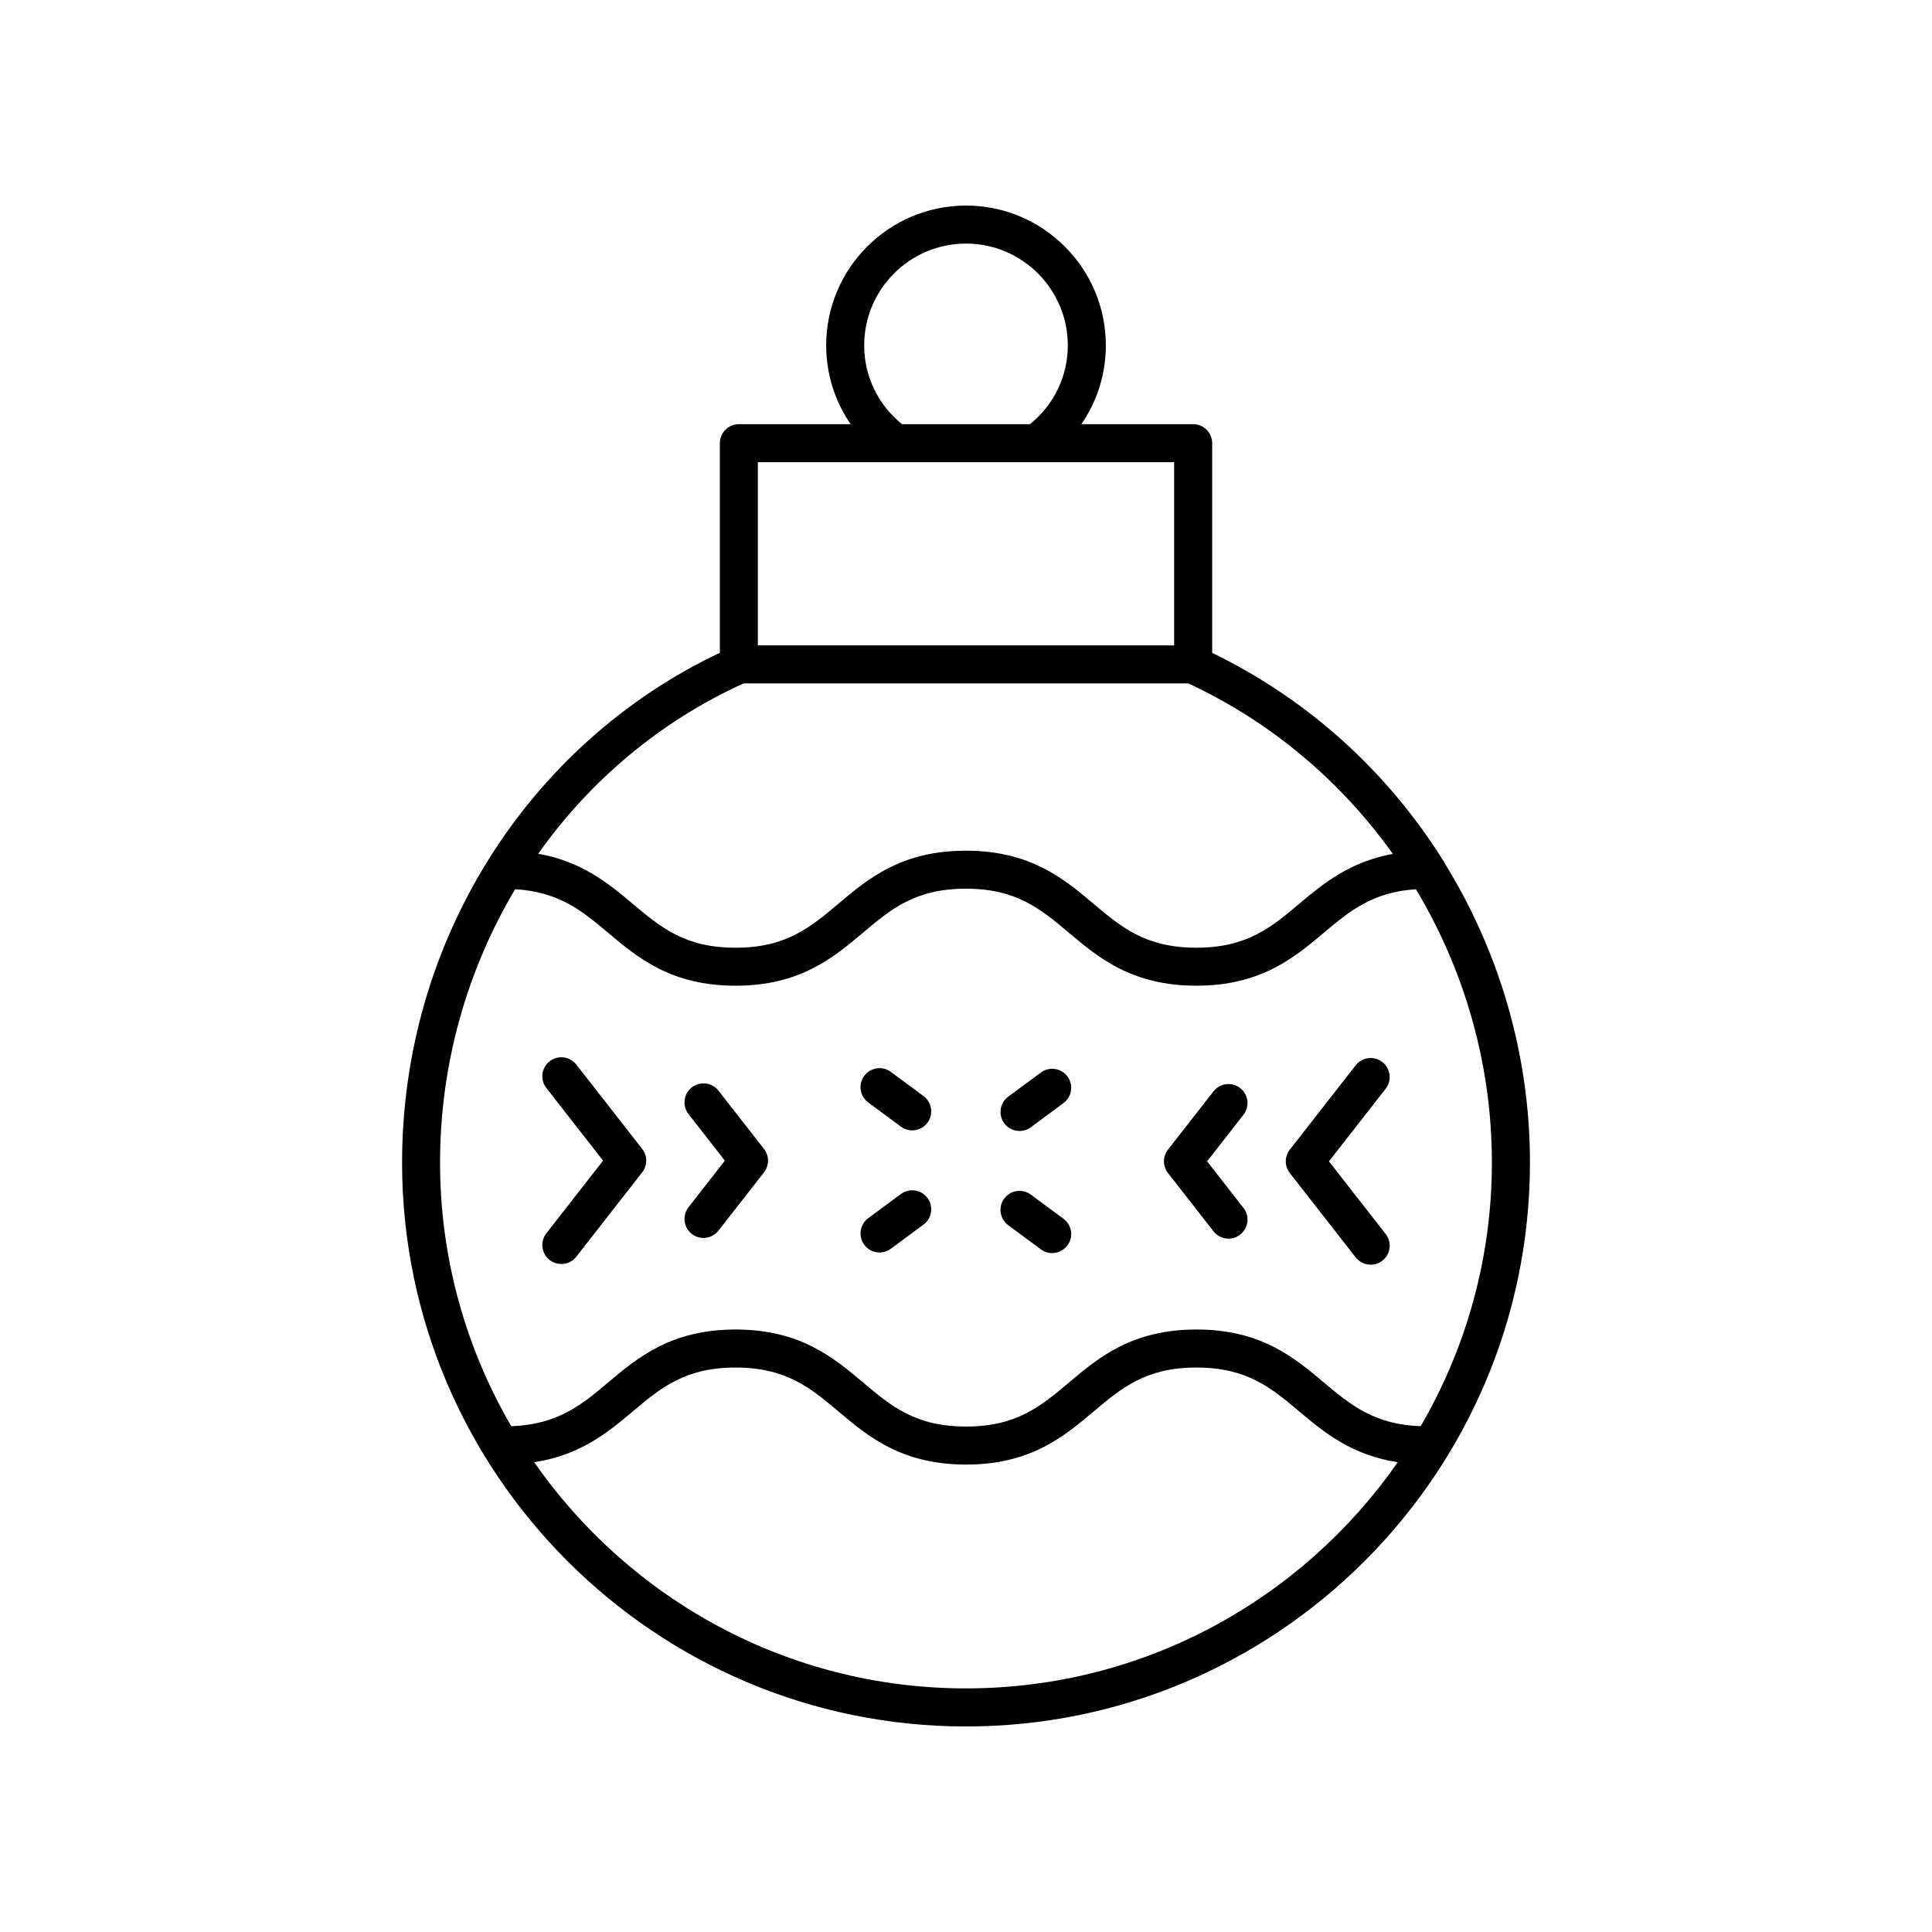<?xml version="1.0" encoding="UTF-8"?>
<!-- Uploaded to: ICON Repo, www.svgrepo.com, Generator: ICON Repo Mixer Tools -->
<svg fill="#000000" width="800px" height="800px" version="1.1" viewBox="144 144 512 512" xmlns="http://www.w3.org/2000/svg">
 <g>
  <path d="m377.09 475.92c1.039 0 2.09-0.32 2.992-0.988l8.66-6.402c2.234-1.656 2.707-4.809 1.055-7.047-1.656-2.242-4.809-2.707-7.047-1.055l-8.66 6.402c-2.234 1.656-2.707 4.809-1.055 7.047 0.984 1.34 2.508 2.043 4.055 2.043z"/>
  <path d="m419.84 475.09c0.898 0.668 1.949 0.988 2.992 0.988 1.543 0 3.066-0.707 4.055-2.043 1.656-2.234 1.184-5.391-1.055-7.047l-8.656-6.406c-2.231-1.652-5.394-1.18-7.047 1.055-1.656 2.234-1.184 5.391 1.055 7.047z"/>
  <path d="m414.19 443.72c1.039 0 2.09-0.32 2.992-0.988l8.656-6.406c2.234-1.656 2.707-4.809 1.055-7.047-1.652-2.234-4.809-2.707-7.047-1.055l-8.656 6.41c-2.234 1.656-2.707 4.809-1.055 7.047 0.988 1.332 2.512 2.039 4.055 2.039z"/>
  <path d="m382.75 442.57c0.898 0.668 1.949 0.988 2.992 0.988 1.543 0 3.066-0.707 4.055-2.043 1.656-2.234 1.184-5.391-1.055-7.047l-8.66-6.406c-2.234-1.656-5.391-1.18-7.047 1.055s-1.184 5.391 1.055 7.047z"/>
  <path d="m327.33 471c0.922 0.719 2.016 1.066 3.102 1.066 1.5 0 2.981-0.664 3.973-1.938l12.062-15.445c1.426-1.824 1.426-4.383 0-6.203l-12.062-15.441c-1.715-2.195-4.879-2.574-7.074-0.867-2.191 1.711-2.582 4.879-0.867 7.074l9.637 12.34-9.637 12.344c-1.711 2.191-1.324 5.356 0.867 7.07z"/>
  <path d="m303.82 451.58-15.031 19.25c-1.711 2.195-1.324 5.359 0.867 7.074 0.922 0.719 2.016 1.066 3.102 1.066 1.5 0 2.981-0.664 3.973-1.938l17.457-22.352c1.426-1.824 1.426-4.383 0-6.203l-17.457-22.348c-1.715-2.195-4.875-2.582-7.074-0.867-2.191 1.711-2.582 4.879-0.867 7.074z"/>
  <path d="m465.59 470.31c0.992 1.273 2.477 1.938 3.973 1.938 1.086 0 2.176-0.348 3.102-1.066 2.191-1.711 2.582-4.879 0.867-7.074l-9.637-12.34 9.637-12.344c1.711-2.195 1.324-5.359-0.867-7.074-2.191-1.707-5.359-1.324-7.074 0.867l-12.062 15.445c-1.426 1.824-1.426 4.383 0 6.203z"/>
  <path d="m503.27 477.22c0.992 1.273 2.477 1.938 3.973 1.938 1.086 0 2.176-0.348 3.102-1.066 2.191-1.711 2.582-4.879 0.867-7.074l-15.031-19.246 15.031-19.246c1.711-2.195 1.324-5.359-0.867-7.074-2.191-1.711-5.359-1.324-7.074 0.867l-17.457 22.348c-1.426 1.824-1.426 4.383 0 6.203z"/>
  <path d="m526.82 372.7c-0.145-0.379-0.379-0.695-0.605-1.027-14.621-23.227-35.555-42.34-60.977-54.656v-55.57c0-2.781-2.254-5.039-5.039-5.039h-29.621c4.172-6.062 6.481-13.258 6.481-20.875 0-20.434-16.625-37.055-37.055-37.055-20.434 0-37.055 16.621-37.055 37.055 0 7.617 2.305 14.812 6.481 20.875h-29.621c-2.781 0-5.039 2.254-5.039 5.039v55.543c-51.246 24.297-84.215 76.891-84.215 135.09-0.004 82.406 67.039 149.45 149.45 149.45 82.406 0 149.45-67.043 149.45-149.45 0-28.633-8.176-56-22.633-79.375zm-153.8-137.17c0-14.879 12.102-26.98 26.98-26.98 14.875 0 26.98 12.102 26.98 26.98 0 8.188-3.656 15.719-10.012 20.875h-33.934c-6.359-5.16-10.016-12.688-10.016-20.875zm-28.18 30.949h110.32v48.555h-110.32zm-3.777 58.629h117.85c22.043 10.254 40.52 26 54.207 45.184-11.418 2.082-18.473 7.887-24.77 13.188-7.438 6.262-13.863 11.672-27.297 11.672-13.43 0-19.855-5.41-27.297-11.672-7.816-6.582-16.68-14.039-33.789-14.039-17.098 0-25.957 7.457-33.766 14.043-7.438 6.262-13.855 11.672-27.277 11.672-13.426 0-19.852-5.41-27.285-11.672-6.34-5.344-13.449-11.191-25.016-13.234 13.703-19.324 32.266-35.07 54.438-45.141zm-60.547 54.543c11.605 0.688 17.715 5.711 24.629 11.531 7.812 6.582 16.672 14.043 33.777 14.043 17.102 0 25.957-7.457 33.77-14.043 7.434-6.262 13.852-11.672 27.273-11.672 13.434 0 19.859 5.41 27.297 11.672 7.816 6.582 16.676 14.039 33.785 14.039s25.969-7.457 33.789-14.039c6.871-5.785 12.945-10.781 24.402-11.523 12.855 21.441 20.129 46.355 20.129 72.406 0 25.461-6.898 49.332-18.871 69.895-12.281-0.441-18.535-5.598-25.652-11.586-7.812-6.582-16.672-14.043-33.777-14.043-17.102 0-25.957 7.457-33.77 14.043-7.434 6.262-13.852 11.672-27.273 11.672-13.434 0-19.859-5.41-27.297-11.672-7.816-6.582-16.676-14.039-33.785-14.039s-25.969 7.457-33.789 14.039c-7.117 5.992-13.375 11.148-25.664 11.586-11.973-20.562-18.871-44.434-18.871-69.895 0.008-26.145 7.191-51.047 19.898-72.414zm119.48 211.79c-47.348 0-89.227-23.75-114.43-59.941 12.207-1.855 19.539-7.914 26.078-13.414 7.438-6.262 13.863-11.672 27.297-11.672 13.43 0 19.855 5.41 27.297 11.672 7.816 6.582 16.68 14.039 33.789 14.039 17.098 0 25.957-7.457 33.766-14.043 7.438-6.262 13.855-11.672 27.277-11.672 13.426 0 19.852 5.41 27.285 11.672 6.531 5.504 13.863 11.559 26.066 13.418-25.199 36.191-67.082 59.941-114.43 59.941z"/>
 </g>
</svg>